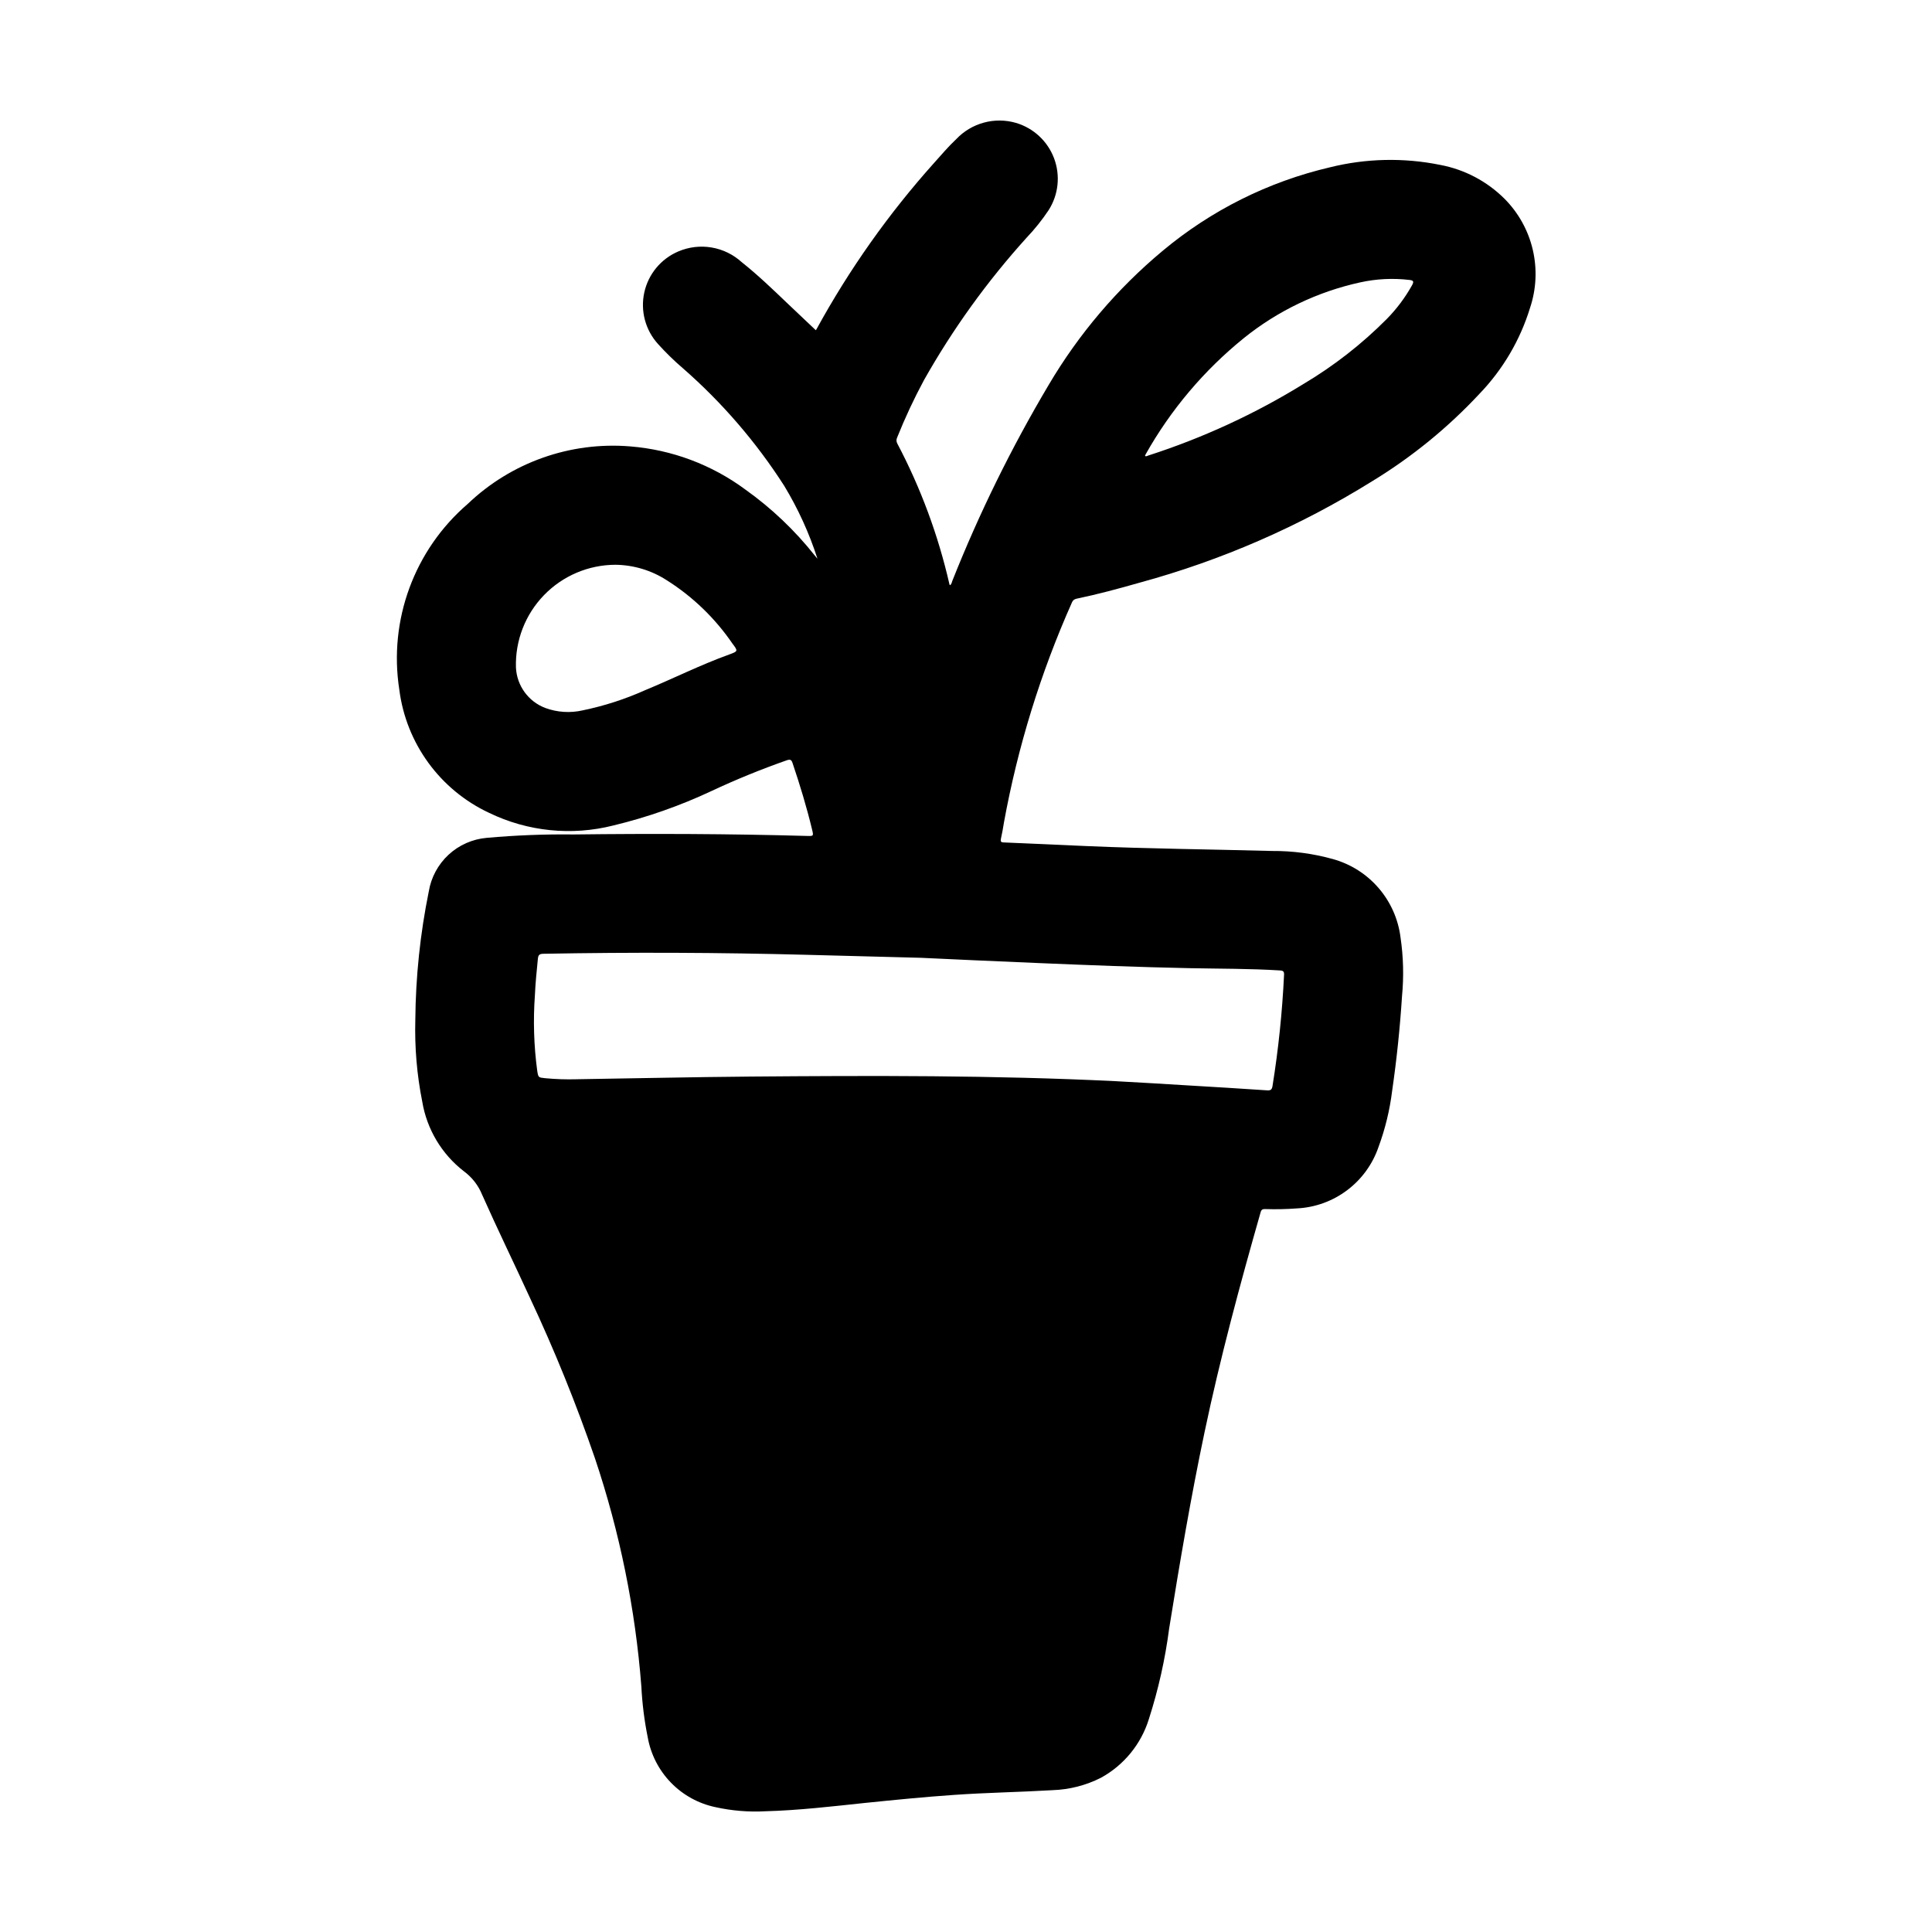 <?xml version="1.0" encoding="UTF-8"?>
<!-- Uploaded to: SVG Repo, www.svgrepo.com, Generator: SVG Repo Mixer Tools -->
<svg fill="#000000" width="800px" height="800px" version="1.1" viewBox="144 144 512 512" xmlns="http://www.w3.org/2000/svg">
 <path d="m428.06 303.69c0.191-0.535 0.656-0.926 1.219-1.023 5.66-1.172 11.227-2.684 16.773-4.266h0.004c21.703-5.914 42.426-14.953 61.527-26.836 10.523-6.398 20.117-14.211 28.512-23.223 6.184-6.43 10.77-14.227 13.383-22.758 1.664-4.973 1.914-10.309 0.719-15.414-1.191-5.102-3.785-9.773-7.481-13.492-4.648-4.633-10.578-7.758-17.027-8.973-9.676-1.965-19.664-1.746-29.246 0.637-16.305 3.809-31.488 11.391-44.336 22.137-12.023 10.023-22.238 22.039-30.195 35.527-9.867 16.617-18.41 33.988-25.543 51.953-0.164 0.395-0.18 0.891-0.637 1.133h-0.004c-0.043-0.066-0.082-0.141-0.109-0.219-2.961-12.984-7.606-25.531-13.816-37.312-0.285-0.5-0.301-1.109-0.047-1.621 2.086-5.211 4.465-10.297 7.125-15.234 7.637-13.535 16.75-26.18 27.176-37.707 2.148-2.258 4.102-4.695 5.832-7.289 2.621-4.094 3.16-9.184 1.457-13.738-1.703-4.551-5.453-8.035-10.117-9.406-2.777-0.805-5.723-0.828-8.512-0.066-2.789 0.758-5.316 2.273-7.301 4.371-2.094 1.969-3.938 4.148-5.863 6.297l-0.004 0.004c-12.047 13.445-22.508 28.238-31.172 44.082-0.051 0.094-0.109 0.18-0.18 0.258-2.504-2.363-5.008-4.723-7.484-7.086-3.938-3.762-7.871-7.551-12.148-10.949v0.004c-2.231-2.035-5-3.387-7.977-3.891-2.973-0.504-6.031-0.145-8.809 1.039-4.602 1.949-7.969 6.008-9.039 10.891-1.066 4.879 0.297 9.977 3.664 13.672 2.059 2.285 4.266 4.434 6.602 6.43 10.355 9.055 19.379 19.527 26.805 31.102 3.688 6.082 6.648 12.574 8.824 19.344-0.234-0.277-0.473-0.551-0.699-0.836-5.277-6.664-11.465-12.551-18.391-17.484-8.898-6.59-19.465-10.555-30.504-11.445-15.895-1.32-31.59 4.238-43.113 15.266-14.133 12.172-20.977 30.777-18.105 49.207 1.812 14.23 10.781 26.543 23.773 32.629 10.242 4.965 21.91 6.152 32.945 3.356 8.957-2.16 17.676-5.219 26.016-9.133 6.519-3.055 13.191-5.777 19.988-8.156 0.844-0.27 1.188-0.164 1.48 0.715 1.969 5.824 3.754 11.691 5.188 17.664 0.41 1.707 0.402 1.73-1.289 1.684-20.578-0.574-41.164-0.645-61.742-0.395v0.004c-7.75-0.098-15.5 0.203-23.215 0.898-3.773 0.332-7.328 1.906-10.105 4.481-2.773 2.574-4.617 6-5.231 9.734-2.281 11.211-3.473 22.609-3.566 34.047-0.195 7.258 0.418 14.516 1.836 21.633 1.219 7.32 5.152 13.91 11.02 18.453 2.168 1.59 3.848 3.75 4.856 6.242 4.086 9.188 8.5 18.223 12.691 27.363 6.496 13.852 12.242 28.043 17.215 42.508 6.559 19.547 10.684 39.824 12.281 60.379 0.227 4.543 0.789 9.059 1.691 13.516 0.805 4.539 2.949 8.73 6.164 12.035 3.211 3.305 7.344 5.566 11.855 6.496 4.289 0.945 8.684 1.309 13.07 1.078 8.895-0.242 17.727-1.281 26.566-2.219 7.785-0.789 15.57-1.574 23.379-2.109 8.754-0.621 17.531-0.746 26.285-1.266v-0.004c4.438-0.148 8.789-1.262 12.754-3.266 6.117-3.34 10.688-8.934 12.742-15.594 2.516-7.82 4.312-15.855 5.371-24.004 2.801-17.414 5.754-34.801 9.391-52.066 4.125-19.617 9.344-38.941 14.84-58.207 0.219-0.789 0.605-0.875 1.289-0.859v0.004c2.785 0.09 5.574 0.031 8.352-0.18 4.809-0.238 9.43-1.914 13.277-4.805 3.848-2.887 6.742-6.863 8.309-11.41 1.789-4.828 3.008-9.848 3.637-14.957 1.203-8.312 2.074-16.664 2.613-25.047v-0.004c0.5-5.188 0.367-10.414-0.391-15.57-0.602-4.848-2.625-9.406-5.812-13.105-3.188-3.699-7.402-6.367-12.105-7.676-5.258-1.465-10.691-2.188-16.145-2.148-16.391-0.441-32.793-0.59-49.176-1.301-7.289-0.309-14.578-0.66-21.867-0.961-0.828 0-0.938-0.277-0.789-1.023 0.324-1.395 0.551-2.809 0.789-4.227h-0.004c3.664-20.082 9.707-39.656 18.012-58.309zm19.539-39.273c6.648-11.824 15.48-22.277 26.023-30.809 8.992-7.242 19.543-12.297 30.82-14.77 4.289-0.949 8.707-1.168 13.066-0.652 1.039 0.125 1.25 0.387 0.73 1.348l0.004-0.004c-1.832 3.305-4.106 6.34-6.758 9.031-6.594 6.633-14 12.41-22.039 17.191-12.906 7.957-26.723 14.324-41.156 18.973-0.262 0.086-0.504 0.309-0.859 0.109 0.043-0.145 0.098-0.285 0.168-0.418zm-110.38 53.043c-7.59 2.738-14.801 6.367-22.254 9.445-5.301 2.379-10.844 4.172-16.531 5.344-3.293 0.754-6.731 0.539-9.902-0.621-4.504-1.699-7.566-5.906-7.801-10.711-0.219-7.141 2.461-14.062 7.43-19.195 4.969-5.133 11.797-8.035 18.941-8.051 4.832 0.059 9.551 1.484 13.609 4.109 6.879 4.348 12.797 10.059 17.391 16.773 1.512 2 1.512 2.039-0.883 2.906zm81.742 81.75c13.383 0.566 26.766 1.086 40.188 1.363 8.031 0.164 16.066 0.102 24.09 0.605 0.883 0.055 1.086 0.34 1.047 1.172-0.473 9.863-1.492 19.691-3.055 29.441-0.148 0.938-0.465 1.227-1.402 1.164-6.992-0.469-13.984-0.902-20.98-1.309-6.465-0.395-12.926-0.789-19.391-1.133-32.203-1.574-64.426-1.473-96.645-1.211-15.328 0.125-30.652 0.48-45.98 0.707l0.004 0.004c-2.789 0.078-5.582-0.016-8.359-0.277-1.82-0.188-1.82-0.188-2.109-1.977-0.891-6.625-1.098-13.324-0.617-19.992 0.141-3.234 0.473-6.453 0.789-9.676 0.109-1.086 0.473-1.309 1.488-1.332 23.285-0.43 46.566-0.34 69.848 0.277l30.117 0.789c8.203 0.391 19.586 0.91 30.969 1.383z"/>
</svg>